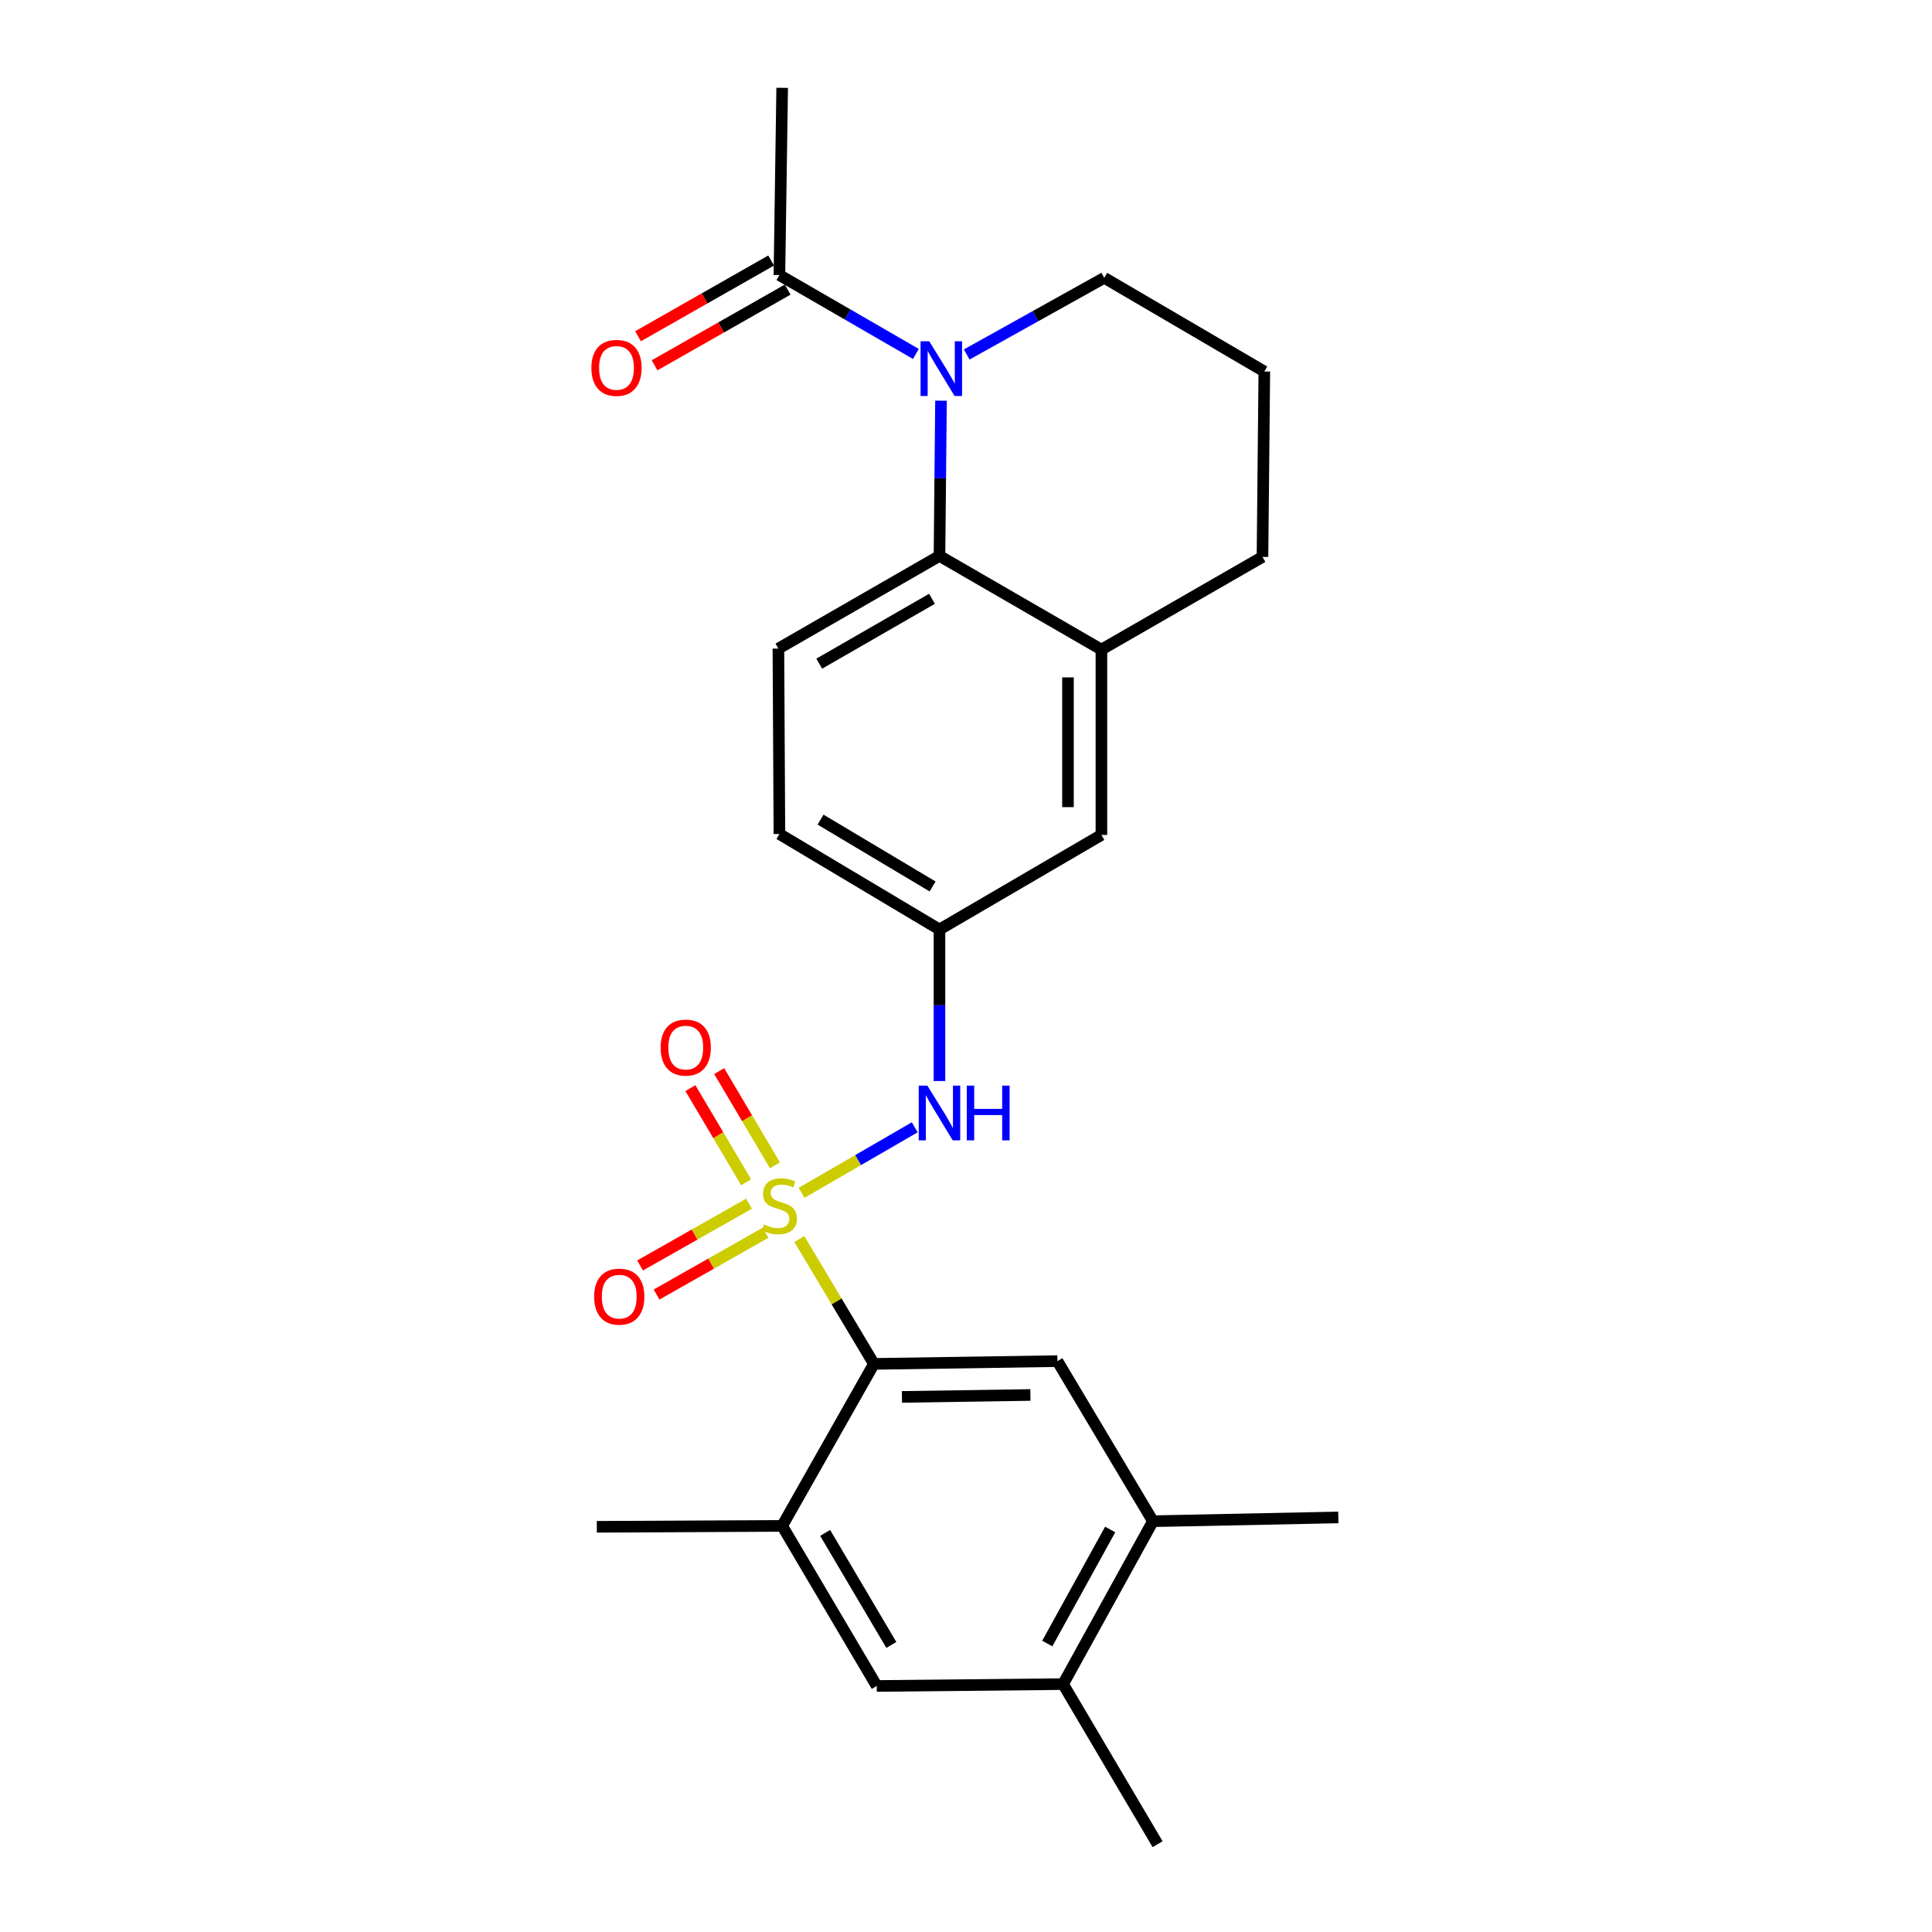 <?xml version='1.0' encoding='iso-8859-1'?>
<svg version='1.1' baseProfile='full'
              xmlns='http://www.w3.org/2000/svg'
                      xmlns:rdkit='http://www.rdkit.org/xml'
                      xmlns:xlink='http://www.w3.org/1999/xlink'
                  xml:space='preserve'
width='1000px' height='1000px' viewBox='0 0 1000 1000'>
<!-- END OF HEADER -->
<rect style='opacity:1.0;fill:#FFFFFF;stroke:none' width='1000' height='1000' x='0' y='0'> </rect>
<path class='bond-1' d='M 413.732,641.317 L 433.033,673.634' style='fill:none;fill-rule:evenodd;stroke:#CCCC00;stroke-width:6px;stroke-linecap:butt;stroke-linejoin:miter;stroke-opacity:1' />
<path class='bond-1' d='M 433.033,673.634 L 452.335,705.95' style='fill:none;fill-rule:evenodd;stroke:#000000;stroke-width:6px;stroke-linecap:butt;stroke-linejoin:miter;stroke-opacity:1' />
<path class='bond-3' d='M 414.893,617.409 L 444.18,600.451' style='fill:none;fill-rule:evenodd;stroke:#CCCC00;stroke-width:6px;stroke-linecap:butt;stroke-linejoin:miter;stroke-opacity:1' />
<path class='bond-3' d='M 444.18,600.451 L 473.467,583.493' style='fill:none;fill-rule:evenodd;stroke:#0000FF;stroke-width:6px;stroke-linecap:butt;stroke-linejoin:miter;stroke-opacity:1' />
<path class='bond-8' d='M 387.688,623.025 L 359.497,639.012' style='fill:none;fill-rule:evenodd;stroke:#CCCC00;stroke-width:6px;stroke-linecap:butt;stroke-linejoin:miter;stroke-opacity:1' />
<path class='bond-8' d='M 359.497,639.012 L 331.306,654.999' style='fill:none;fill-rule:evenodd;stroke:#FF0000;stroke-width:6px;stroke-linecap:butt;stroke-linejoin:miter;stroke-opacity:1' />
<path class='bond-8' d='M 396.226,638.081 L 368.036,654.068' style='fill:none;fill-rule:evenodd;stroke:#CCCC00;stroke-width:6px;stroke-linecap:butt;stroke-linejoin:miter;stroke-opacity:1' />
<path class='bond-8' d='M 368.036,654.068 L 339.845,670.055' style='fill:none;fill-rule:evenodd;stroke:#FF0000;stroke-width:6px;stroke-linecap:butt;stroke-linejoin:miter;stroke-opacity:1' />
<path class='bond-9' d='M 401.101,603.145 L 386.673,578.771' style='fill:none;fill-rule:evenodd;stroke:#CCCC00;stroke-width:6px;stroke-linecap:butt;stroke-linejoin:miter;stroke-opacity:1' />
<path class='bond-9' d='M 386.673,578.771 L 372.246,554.398' style='fill:none;fill-rule:evenodd;stroke:#FF0000;stroke-width:6px;stroke-linecap:butt;stroke-linejoin:miter;stroke-opacity:1' />
<path class='bond-9' d='M 386.206,611.961 L 371.779,587.588' style='fill:none;fill-rule:evenodd;stroke:#CCCC00;stroke-width:6px;stroke-linecap:butt;stroke-linejoin:miter;stroke-opacity:1' />
<path class='bond-9' d='M 371.779,587.588 L 357.351,563.214' style='fill:none;fill-rule:evenodd;stroke:#FF0000;stroke-width:6px;stroke-linecap:butt;stroke-linejoin:miter;stroke-opacity:1' />
<path class='bond-0' d='M 487.058,207.39 L 486.664,247.566' style='fill:none;fill-rule:evenodd;stroke:#0000FF;stroke-width:6px;stroke-linecap:butt;stroke-linejoin:miter;stroke-opacity:1' />
<path class='bond-0' d='M 486.664,247.566 L 486.269,287.742' style='fill:none;fill-rule:evenodd;stroke:#000000;stroke-width:6px;stroke-linecap:butt;stroke-linejoin:miter;stroke-opacity:1' />
<path class='bond-5' d='M 474.061,183.2 L 438.74,162.786' style='fill:none;fill-rule:evenodd;stroke:#0000FF;stroke-width:6px;stroke-linecap:butt;stroke-linejoin:miter;stroke-opacity:1' />
<path class='bond-5' d='M 438.74,162.786 L 403.42,142.372' style='fill:none;fill-rule:evenodd;stroke:#000000;stroke-width:6px;stroke-linecap:butt;stroke-linejoin:miter;stroke-opacity:1' />
<path class='bond-18' d='M 500.375,183.476 L 535.968,163.64' style='fill:none;fill-rule:evenodd;stroke:#0000FF;stroke-width:6px;stroke-linecap:butt;stroke-linejoin:miter;stroke-opacity:1' />
<path class='bond-18' d='M 535.968,163.64 L 571.561,143.804' style='fill:none;fill-rule:evenodd;stroke:#000000;stroke-width:6px;stroke-linecap:butt;stroke-linejoin:miter;stroke-opacity:1' />
<path class='bond-4' d='M 452.335,705.95 L 547.319,704.517' style='fill:none;fill-rule:evenodd;stroke:#000000;stroke-width:6px;stroke-linecap:butt;stroke-linejoin:miter;stroke-opacity:1' />
<path class='bond-4' d='M 466.844,723.041 L 533.333,722.038' style='fill:none;fill-rule:evenodd;stroke:#000000;stroke-width:6px;stroke-linecap:butt;stroke-linejoin:miter;stroke-opacity:1' />
<path class='bond-6' d='M 452.335,705.95 L 404.853,789.789' style='fill:none;fill-rule:evenodd;stroke:#000000;stroke-width:6px;stroke-linecap:butt;stroke-linejoin:miter;stroke-opacity:1' />
<path class='bond-2' d='M 486.269,287.742 L 402.901,335.706' style='fill:none;fill-rule:evenodd;stroke:#000000;stroke-width:6px;stroke-linecap:butt;stroke-linejoin:miter;stroke-opacity:1' />
<path class='bond-2' d='M 482.395,309.939 L 424.037,343.514' style='fill:none;fill-rule:evenodd;stroke:#000000;stroke-width:6px;stroke-linecap:butt;stroke-linejoin:miter;stroke-opacity:1' />
<path class='bond-25' d='M 486.269,287.742 L 570.089,336.225' style='fill:none;fill-rule:evenodd;stroke:#000000;stroke-width:6px;stroke-linecap:butt;stroke-linejoin:miter;stroke-opacity:1' />
<path class='bond-14' d='M 486.269,559.545 L 486.269,520.325' style='fill:none;fill-rule:evenodd;stroke:#0000FF;stroke-width:6px;stroke-linecap:butt;stroke-linejoin:miter;stroke-opacity:1' />
<path class='bond-14' d='M 486.269,520.325 L 486.269,481.105' style='fill:none;fill-rule:evenodd;stroke:#000000;stroke-width:6px;stroke-linecap:butt;stroke-linejoin:miter;stroke-opacity:1' />
<path class='bond-10' d='M 547.319,704.517 L 596.754,787.376' style='fill:none;fill-rule:evenodd;stroke:#000000;stroke-width:6px;stroke-linecap:butt;stroke-linejoin:miter;stroke-opacity:1' />
<path class='bond-16' d='M 399.141,134.849 L 364.693,154.444' style='fill:none;fill-rule:evenodd;stroke:#000000;stroke-width:6px;stroke-linecap:butt;stroke-linejoin:miter;stroke-opacity:1' />
<path class='bond-16' d='M 364.693,154.444 L 330.246,174.038' style='fill:none;fill-rule:evenodd;stroke:#FF0000;stroke-width:6px;stroke-linecap:butt;stroke-linejoin:miter;stroke-opacity:1' />
<path class='bond-16' d='M 407.699,149.894 L 373.251,169.488' style='fill:none;fill-rule:evenodd;stroke:#000000;stroke-width:6px;stroke-linecap:butt;stroke-linejoin:miter;stroke-opacity:1' />
<path class='bond-16' d='M 373.251,169.488 L 338.803,189.083' style='fill:none;fill-rule:evenodd;stroke:#FF0000;stroke-width:6px;stroke-linecap:butt;stroke-linejoin:miter;stroke-opacity:1' />
<path class='bond-20' d='M 403.42,142.372 L 404.853,45.455' style='fill:none;fill-rule:evenodd;stroke:#000000;stroke-width:6px;stroke-linecap:butt;stroke-linejoin:miter;stroke-opacity:1' />
<path class='bond-11' d='M 404.853,789.789 L 453.797,872.658' style='fill:none;fill-rule:evenodd;stroke:#000000;stroke-width:6px;stroke-linecap:butt;stroke-linejoin:miter;stroke-opacity:1' />
<path class='bond-11' d='M 427.097,793.418 L 461.358,851.425' style='fill:none;fill-rule:evenodd;stroke:#000000;stroke-width:6px;stroke-linecap:butt;stroke-linejoin:miter;stroke-opacity:1' />
<path class='bond-21' d='M 404.853,789.789 L 308.916,790.27' style='fill:none;fill-rule:evenodd;stroke:#000000;stroke-width:6px;stroke-linecap:butt;stroke-linejoin:miter;stroke-opacity:1' />
<path class='bond-7' d='M 570.089,336.225 L 570.089,432.161' style='fill:none;fill-rule:evenodd;stroke:#000000;stroke-width:6px;stroke-linecap:butt;stroke-linejoin:miter;stroke-opacity:1' />
<path class='bond-7' d='M 552.781,350.615 L 552.781,417.771' style='fill:none;fill-rule:evenodd;stroke:#000000;stroke-width:6px;stroke-linecap:butt;stroke-linejoin:miter;stroke-opacity:1' />
<path class='bond-19' d='M 570.089,336.225 L 653.458,288.252' style='fill:none;fill-rule:evenodd;stroke:#000000;stroke-width:6px;stroke-linecap:butt;stroke-linejoin:miter;stroke-opacity:1' />
<path class='bond-23' d='M 596.754,787.376 L 692.719,785.424' style='fill:none;fill-rule:evenodd;stroke:#000000;stroke-width:6px;stroke-linecap:butt;stroke-linejoin:miter;stroke-opacity:1' />
<path class='bond-26' d='M 596.754,787.376 L 550.252,871.696' style='fill:none;fill-rule:evenodd;stroke:#000000;stroke-width:6px;stroke-linecap:butt;stroke-linejoin:miter;stroke-opacity:1' />
<path class='bond-26' d='M 574.622,791.665 L 542.071,850.69' style='fill:none;fill-rule:evenodd;stroke:#000000;stroke-width:6px;stroke-linecap:butt;stroke-linejoin:miter;stroke-opacity:1' />
<path class='bond-12' d='M 453.797,872.658 L 550.252,871.696' style='fill:none;fill-rule:evenodd;stroke:#000000;stroke-width:6px;stroke-linecap:butt;stroke-linejoin:miter;stroke-opacity:1' />
<path class='bond-24' d='M 550.252,871.696 L 599.167,954.545' style='fill:none;fill-rule:evenodd;stroke:#000000;stroke-width:6px;stroke-linecap:butt;stroke-linejoin:miter;stroke-opacity:1' />
<path class='bond-13' d='M 402.901,335.706 L 403.42,431.68' style='fill:none;fill-rule:evenodd;stroke:#000000;stroke-width:6px;stroke-linecap:butt;stroke-linejoin:miter;stroke-opacity:1' />
<path class='bond-15' d='M 486.269,481.105 L 570.089,432.161' style='fill:none;fill-rule:evenodd;stroke:#000000;stroke-width:6px;stroke-linecap:butt;stroke-linejoin:miter;stroke-opacity:1' />
<path class='bond-17' d='M 486.269,481.105 L 403.42,431.68' style='fill:none;fill-rule:evenodd;stroke:#000000;stroke-width:6px;stroke-linecap:butt;stroke-linejoin:miter;stroke-opacity:1' />
<path class='bond-17' d='M 482.709,458.827 L 424.715,424.23' style='fill:none;fill-rule:evenodd;stroke:#000000;stroke-width:6px;stroke-linecap:butt;stroke-linejoin:miter;stroke-opacity:1' />
<path class='bond-27' d='M 571.561,143.804 L 654.41,192.287' style='fill:none;fill-rule:evenodd;stroke:#000000;stroke-width:6px;stroke-linecap:butt;stroke-linejoin:miter;stroke-opacity:1' />
<path class='bond-22' d='M 653.458,288.252 L 654.41,192.287' style='fill:none;fill-rule:evenodd;stroke:#000000;stroke-width:6px;stroke-linecap:butt;stroke-linejoin:miter;stroke-opacity:1' />
<path  class='atom-0' d='M 395.42 633.773
Q 395.74 633.893, 397.06 634.453
Q 398.38 635.013, 399.82 635.373
Q 401.3 635.693, 402.74 635.693
Q 405.42 635.693, 406.98 634.413
Q 408.54 633.093, 408.54 630.813
Q 408.54 629.253, 407.74 628.293
Q 406.98 627.333, 405.78 626.813
Q 404.58 626.293, 402.58 625.693
Q 400.06 624.933, 398.54 624.213
Q 397.06 623.493, 395.98 621.973
Q 394.94 620.453, 394.94 617.893
Q 394.94 614.333, 397.34 612.133
Q 399.78 609.933, 404.58 609.933
Q 407.86 609.933, 411.58 611.493
L 410.66 614.573
Q 407.26 613.173, 404.7 613.173
Q 401.94 613.173, 400.42 614.333
Q 398.9 615.453, 398.94 617.413
Q 398.94 618.933, 399.7 619.853
Q 400.5 620.773, 401.62 621.293
Q 402.78 621.813, 404.7 622.413
Q 407.26 623.213, 408.78 624.013
Q 410.3 624.813, 411.38 626.453
Q 412.5 628.053, 412.5 630.813
Q 412.5 634.733, 409.86 636.853
Q 407.26 638.933, 402.9 638.933
Q 400.38 638.933, 398.46 638.373
Q 396.58 637.853, 394.34 636.933
L 395.42 633.773
' fill='#CCCC00'/>
<path  class='atom-1' d='M 480.961 176.646
L 490.241 191.646
Q 491.161 193.126, 492.641 195.806
Q 494.121 198.486, 494.201 198.646
L 494.201 176.646
L 497.961 176.646
L 497.961 204.966
L 494.081 204.966
L 484.121 188.566
Q 482.961 186.646, 481.721 184.446
Q 480.521 182.246, 480.161 181.566
L 480.161 204.966
L 476.481 204.966
L 476.481 176.646
L 480.961 176.646
' fill='#0000FF'/>
<path  class='atom-4' d='M 480.009 561.92
L 489.289 576.92
Q 490.209 578.4, 491.689 581.08
Q 493.169 583.76, 493.249 583.92
L 493.249 561.92
L 497.009 561.92
L 497.009 590.24
L 493.129 590.24
L 483.169 573.84
Q 482.009 571.92, 480.769 569.72
Q 479.569 567.52, 479.209 566.84
L 479.209 590.24
L 475.529 590.24
L 475.529 561.92
L 480.009 561.92
' fill='#0000FF'/>
<path  class='atom-4' d='M 500.409 561.92
L 504.249 561.92
L 504.249 573.96
L 518.729 573.96
L 518.729 561.92
L 522.569 561.92
L 522.569 590.24
L 518.729 590.24
L 518.729 577.16
L 504.249 577.16
L 504.249 590.24
L 500.409 590.24
L 500.409 561.92
' fill='#0000FF'/>
<path  class='atom-9' d='M 307.523 671.144
Q 307.523 664.344, 310.883 660.544
Q 314.243 656.744, 320.523 656.744
Q 326.803 656.744, 330.163 660.544
Q 333.523 664.344, 333.523 671.144
Q 333.523 678.024, 330.123 681.944
Q 326.723 685.824, 320.523 685.824
Q 314.283 685.824, 310.883 681.944
Q 307.523 678.064, 307.523 671.144
M 320.523 682.624
Q 324.843 682.624, 327.163 679.744
Q 329.523 676.824, 329.523 671.144
Q 329.523 665.584, 327.163 662.784
Q 324.843 659.944, 320.523 659.944
Q 316.203 659.944, 313.843 662.744
Q 311.523 665.544, 311.523 671.144
Q 311.523 676.864, 313.843 679.744
Q 316.203 682.624, 320.523 682.624
' fill='#FF0000'/>
<path  class='atom-10' d='M 341.937 542.226
Q 341.937 535.426, 345.297 531.626
Q 348.657 527.826, 354.937 527.826
Q 361.217 527.826, 364.577 531.626
Q 367.937 535.426, 367.937 542.226
Q 367.937 549.106, 364.537 553.026
Q 361.137 556.906, 354.937 556.906
Q 348.697 556.906, 345.297 553.026
Q 341.937 549.146, 341.937 542.226
M 354.937 553.706
Q 359.257 553.706, 361.577 550.826
Q 363.937 547.906, 363.937 542.226
Q 363.937 536.666, 361.577 533.866
Q 359.257 531.026, 354.937 531.026
Q 350.617 531.026, 348.257 533.826
Q 345.937 536.626, 345.937 542.226
Q 345.937 547.946, 348.257 550.826
Q 350.617 553.706, 354.937 553.706
' fill='#FF0000'/>
<path  class='atom-17' d='M 306.099 190.415
Q 306.099 183.615, 309.459 179.815
Q 312.819 176.015, 319.099 176.015
Q 325.379 176.015, 328.739 179.815
Q 332.099 183.615, 332.099 190.415
Q 332.099 197.295, 328.699 201.215
Q 325.299 205.095, 319.099 205.095
Q 312.859 205.095, 309.459 201.215
Q 306.099 197.335, 306.099 190.415
M 319.099 201.895
Q 323.419 201.895, 325.739 199.015
Q 328.099 196.095, 328.099 190.415
Q 328.099 184.855, 325.739 182.055
Q 323.419 179.215, 319.099 179.215
Q 314.779 179.215, 312.419 182.015
Q 310.099 184.815, 310.099 190.415
Q 310.099 196.135, 312.419 199.015
Q 314.779 201.895, 319.099 201.895
' fill='#FF0000'/>
</svg>
